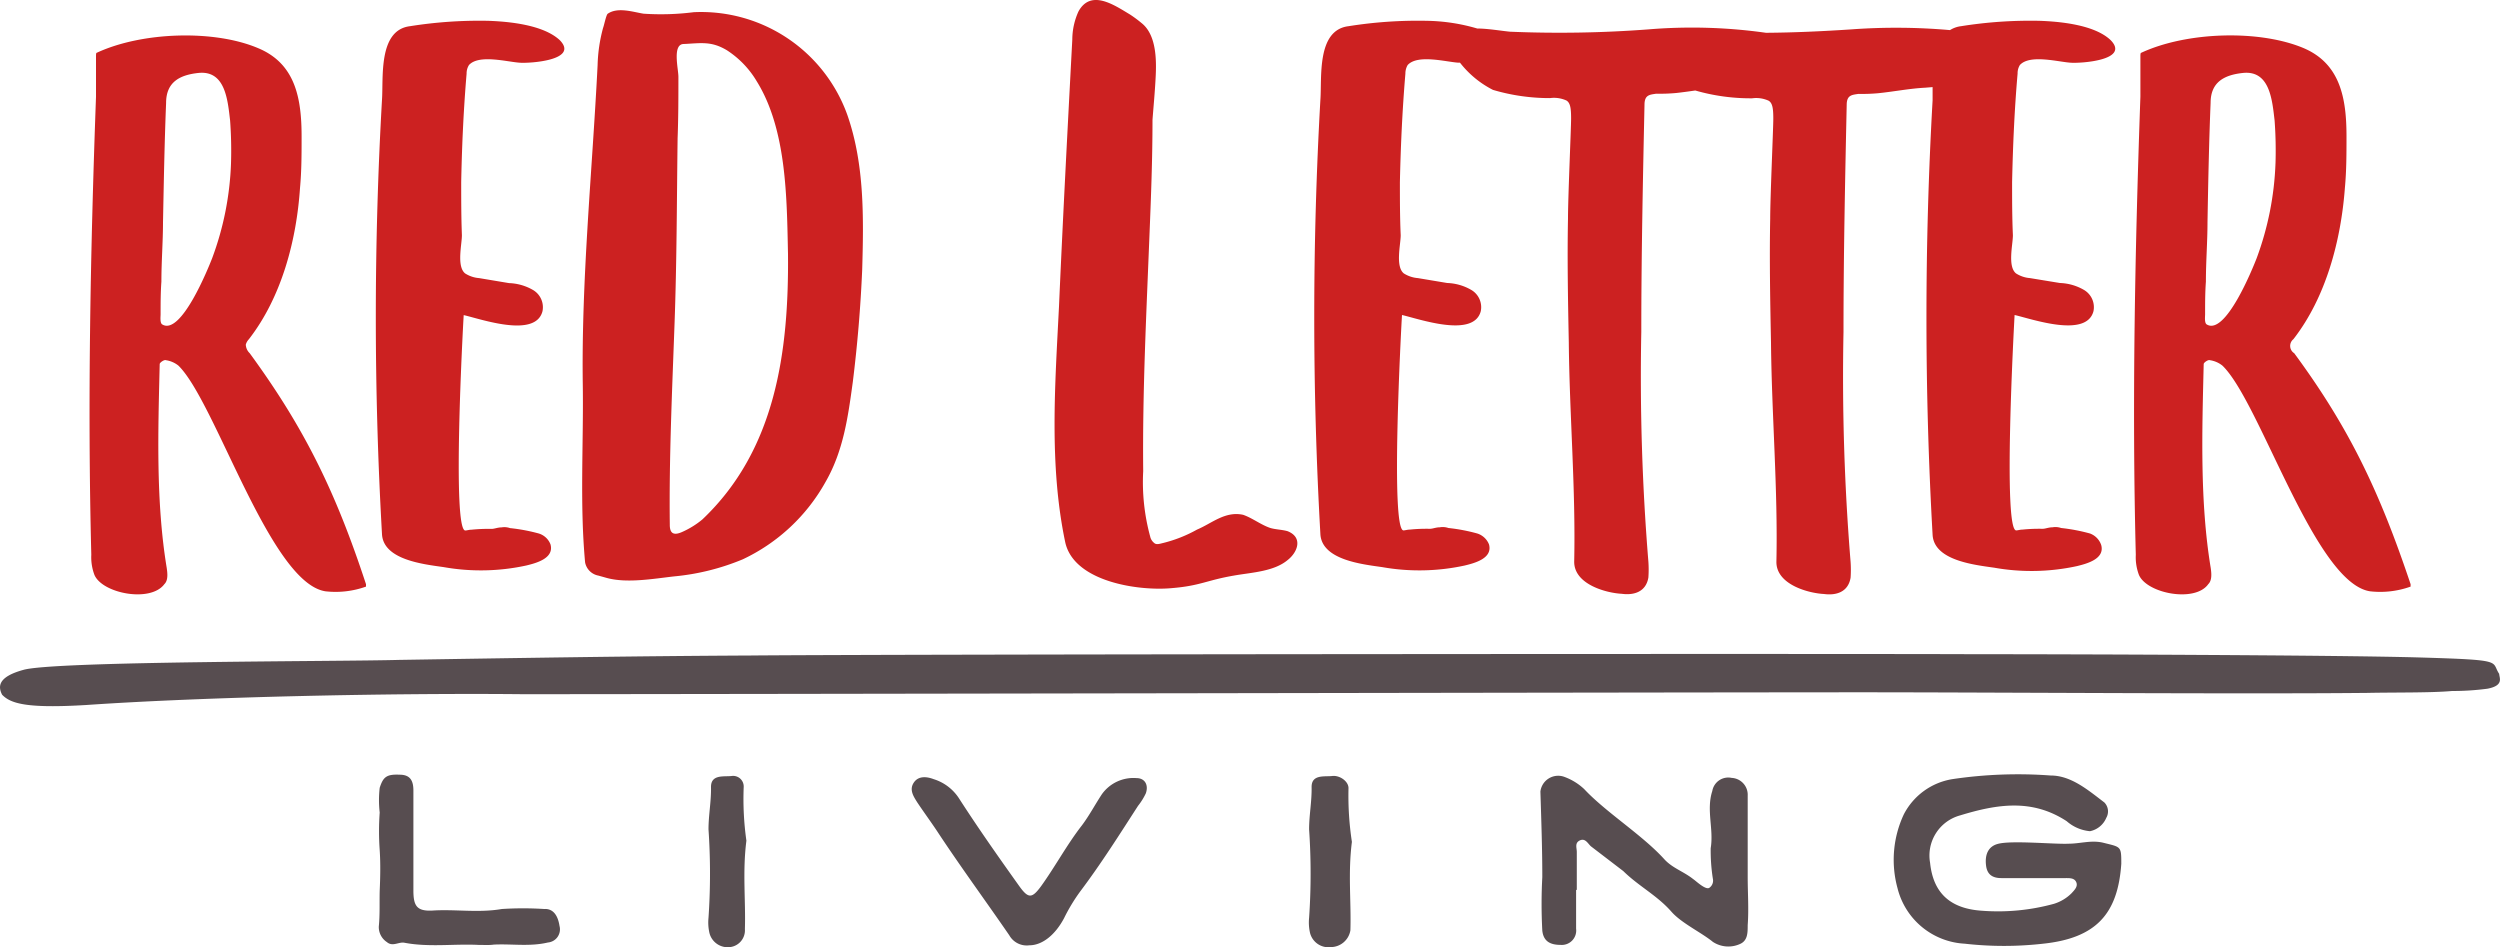 <svg xmlns="http://www.w3.org/2000/svg" id="RedLetterLivingLogo" viewBox="0 0 250 94.73"><defs><style>.cls-1{fill:#574d50}.cls-2{fill:none}.cls-3{fill:#cc2121}</style></defs><path class="cls-1" d="M.21 69.66c-.42-.82-.42-1.78 2.12-2.48 3-.89 31.66-.83 37.59-1 11.88-.19 23.33-.38 35.2-.44 14-.13 108.15-.19 122.15-.13 8.9 0 36.31.08 44.8.33s7 .37 7.85 1.64c0 .37.52 1.16-1.17 1.48a26.44 26.44 0 01-3.54.23c-2.12.19-5.52.13-8.48.19-12.3.13-37.76-.06-50.48-.06-17.82 0-116.22.19-134 .19-12.72-.13-31.74.26-43.61 1.08-5.98.36-7.58-.14-8.43-1.03zM47.83 94.68c-2.44-.12-4.92.25-7.36-.21-.59-.13-1.19.43-1.78-.07a1.8 1.8 0 01-.81-1.56c.12-1.19.06-2.37.09-3.56.06-1.34.09-2.72 0-4.09a26.08 26.08 0 010-3.75 10.77 10.77 0 010-2.47c.35-1.09.69-1.37 2-1.31 1.12 0 1.37.69 1.37 1.59v10c0 1.53.35 2.06 1.85 2 2.32-.16 4.63.25 7-.16a33.21 33.21 0 014.23 0c1-.06 1.4.82 1.53 1.69a1.32 1.32 0 01-1.16 1.66c-1.82.43-3.6.12-5.41.21-.46.07-.99.03-1.55.03zM74.64 84.26c-.4 3.13-.06 6-.15 8.84A1.69 1.69 0 0173 94.9a1.88 1.88 0 01-2.06-1.43 4.74 4.74 0 01-.09-1.5 65.2 65.2 0 000-8.84c0-1.44.28-2.81.25-4.25 0-1.28 1.31-1 2.06-1.09a1.06 1.06 0 011.21 1.1 29.75 29.75 0 00.27 5.37zM102.93 94.72a2 2 0 01-2-1c-2.4-3.49-4.93-6.93-7.27-10.49-.63-.94-1.29-1.84-1.92-2.78-.39-.62-.84-1.28-.36-2s1.35-.59 2-.34a4.66 4.66 0 012.49 1.87c1.93 3 4 5.94 6.07 8.84.9 1.25 1.26 1.22 2.16 0 1.44-2 2.58-4.15 4.09-6.09.75-1 1.32-2.09 2-3.12a3.88 3.88 0 013.46-1.61c.84 0 1.23.69.93 1.53a6.4 6.4 0 01-.78 1.25c-1.86 2.88-3.69 5.78-5.76 8.53a17.8 17.8 0 00-1.63 2.69c-.87 1.65-2.16 2.72-3.48 2.72zM135.19 84.38c-.4 3.12-.06 6-.15 8.84a2 2 0 01-1.94 1.68 1.9 1.9 0 01-2.1-1.43 4.74 4.74 0 01-.09-1.5 65.2 65.2 0 000-8.84c0-1.44.28-2.81.25-4.25 0-1.28 1.31-1 2.06-1.09s1.63.53 1.63 1.21a30.87 30.87 0 00.34 5.38zM157.61 89.16v3.9a1.44 1.44 0 01-1.53 1.62c-1 0-1.73-.31-1.85-1.43a50.07 50.07 0 010-5.34c0-2.85-.1-5.69-.19-8.56a1.79 1.79 0 012.32-1.5 5.79 5.79 0 012.06 1.25c2.19 2.34 5.79 4.57 8 7 .81.9 1.93 1.23 2.9 2 .25.16 1.22 1.1 1.6.88a.87.87 0 00.37-.9 17.9 17.9 0 01-.22-3.07c.32-1.91-.46-3.81.16-5.72a1.62 1.62 0 011.94-1.31 1.69 1.69 0 011.6 1.77v8.15c0 1.59.12 3.18 0 4.81 0 .75 0 1.53-.75 1.87a2.82 2.82 0 01-2.73-.2c-1.15-.94-3.13-1.87-4.13-3-1.44-1.65-3.27-2.55-4.83-4.08l-3.24-2.48c-.31-.28-.56-.84-1.1-.59s-.31.75-.31 1.15v3.82zM212.13 86.56c-.34 5-2.5 7.44-7.82 8a34.75 34.75 0 01-7.83 0 7.33 7.33 0 01-6.73-5.56 10.72 10.72 0 01.63-7.37 6.66 6.66 0 014.88-3.53 44.55 44.55 0 019.8-.36c2.06 0 3.76 1.47 5.38 2.7a1.28 1.28 0 01.19 1.53 2.25 2.25 0 01-1.63 1.34 4.09 4.09 0 01-2.33-1c-3.44-2.25-6.9-1.73-10.66-.58a4.16 4.16 0 00-3 4.75c.31 3 2 4.56 5.13 4.78a21.14 21.14 0 007.26-.69 4.29 4.29 0 001.76-1.06c.28-.31.65-.66.47-1.09S207 88 206.56 88h-6.42c-.87 0-1.41-.34-1.53-1.22-.16-1.22.28-2 1.25-2.22 1.41-.34 5.64.07 7 0 1.16 0 2.26-.38 3.45-.1 1.79.45 1.82.32 1.82 2.1z" transform="translate(0 -.19)"></path><path class="cls-2" d="M75.69 8.35a9.4 9.4 0 00-3-3.12c-1.56-.93-2.58-.7-4.3-.62-1.17 0-.54 2.49-.54 3.27 0 2 0 4.06-.08 6.17-.08 6.24-.08 12.41-.31 18.65-.24 6.64-.55 13.35-.47 20 0 .86.39 1.09 1.25.7a8.63 8.63 0 002-1.24c7.34-7 8.66-16.78 8.58-26.54-.08-5.56-.08-12.43-3.13-17.27zM19.9 7.5c-1.88.15-3.28.85-3.28 3-.16 4-.23 8-.31 11.94 0 2-.16 3.9-.16 5.93-.08 1.1-.08 2.19-.08 3.28 0 .23-.08.86.16 1 1.87 1.17 4.6-5.62 5-6.63a30.13 30.13 0 001.88-9.44 40.9 40.9 0 00-.11-4.32c-.22-2.03-.45-5-3.1-4.76zM224.35 7.5c-1.88.15-3.28.85-3.28 3-.16 4-.24 8-.31 11.94 0 2-.16 3.9-.16 5.93-.08 1.1-.08 2.19-.08 3.28 0 .23-.08.86.16 1 1.87 1.17 4.6-5.62 5-6.63a30.42 30.42 0 001.88-9.44 40.9 40.9 0 00-.08-4.29c-.25-2.06-.48-5.03-3.13-4.79z" transform="translate(0 -.19)"></path><path class="cls-3" d="M24.58 34.65a1.3 1.3 0 01.31-.54C28.17 29.89 29.65 24.2 30 19c.16-1.72.16-3.44.16-5.15 0-3.83-.62-7.26-4.29-8.82-4.41-1.9-11.67-1.67-16.2.44-.07 0-.07.23-.07.39v4c-.55 15.21-.86 30.59-.47 45.81a5 5 0 00.31 2c.78 1.87 5.62 2.81 7 .93.39-.38.31-1.09.23-1.63-1.09-6.64-.86-13.66-.7-20.37 0-.16.47-.47.62-.39a2.59 2.59 0 011.25.54c3.7 3.6 9.16 21.71 14.7 22.57a9 9 0 004.06-.47v-.24c-3-9.13-6.09-15.53-11.63-23.1a1.25 1.25 0 01-.39-.86zm-1.48-18.1A30.13 30.13 0 0121.22 26c-.39 1-3.12 7.8-5 6.63-.24-.15-.16-.78-.16-1 0-1.09 0-2.18.08-3.28 0-2 .16-4 .16-5.93.08-4 .15-8 .31-11.94 0-2.11 1.4-2.81 3.28-3 2.65-.24 2.88 2.73 3.12 4.76a40.9 40.9 0 01.09 4.31zM48.77 2.27a44.17 44.17 0 00-7.77.54c-3.19.39-2.65 5.15-2.8 7.34a382.06 382.06 0 000 43.47c.15 2.57 4.21 3 6.16 3.28a21.32 21.32 0 008.27-.16c.94-.23 2.81-.7 2.42-2.11a1.82 1.82 0 00-1.17-1.09A17.8 17.8 0 0051 53a1.71 1.71 0 00-.85-.07c-.39 0-.71.15-1 .15a16.64 16.64 0 00-2 .08c-.23 0-.47.08-.62.08-1.33 0-.24-20.29-.16-21.54 1.72.39 7.18 2.34 7.88-.39a2 2 0 00-.93-2.11 5.13 5.13 0 00-2.42-.7l-2.99-.5a3 3 0 01-1.4-.47c-.86-.7-.32-2.89-.32-3.82-.07-1.8-.07-3.59-.07-5.31.07-3.59.23-7.18.54-10.85a1.57 1.57 0 01.24-.86c1-1.09 3.82-.31 5.07-.23.94.08 6-.23 4-2.26-1.66-1.54-5.09-1.86-7.2-1.93zM69.37 1.41a26.06 26.06 0 01-5 .15c-1-.15-2.58-.7-3.59 0-.16.08-.39 1.25-.47 1.41a15.66 15.66 0 00-.55 3.74c-.54 10.7-1.64 21.47-1.48 32.08.08 5.85-.31 11.78.23 17.64a1.66 1.66 0 001.33 1.32l.86.24c2 .54 4.6.08 6.71-.16a23.48 23.48 0 006.87-1.71 18.47 18.47 0 008.27-7.73c1.8-3.12 2.26-6.56 2.73-10q.7-5.62.94-11.24c.15-5.23.23-10.53-1.48-15.45A15.53 15.53 0 0069.37 1.41zm.86 50.73a8.63 8.63 0 01-2 1.24c-.86.39-1.25.16-1.25-.7-.08-6.63.23-13.34.47-20 .23-6.24.23-12.41.31-18.65.08-2.11.08-4.14.08-6.17 0-.78-.63-3.27.54-3.27 1.72-.08 2.74-.31 4.3.62a9.4 9.4 0 013 3.12c3 4.84 3 11.71 3.12 17.25.09 9.78-1.23 19.61-8.57 26.56zM128.76 53.31c-.55-.16-1.17-.16-1.72-.32-.94-.31-1.8-1-2.73-1.32-1.8-.39-3.13.86-4.61 1.48a13.69 13.69 0 01-3.35 1.33c-.32.07-.71.23-.94 0a1.11 1.11 0 01-.39-.63 20.69 20.69 0 01-.7-6.55c-.08-7.81.31-15.61.62-23.42.16-3.9.31-7.8.31-11.7.08-1.1.24-2.73.32-4.37s.07-4.14-1.41-5.31a12.47 12.47 0 00-1.16-.86c-1.56-.93-3.9-2.57-5.15-.31a6.84 6.84 0 00-.62 2.81c-.47 8.9-.94 17.79-1.33 26.69-.39 7.8-1 15.84.62 23.57.86 4 7.42 4.92 10.69 4.6 2.81-.23 3.44-.78 6.17-1.25 1.72-.31 4-.39 5.39-1.56 1-.78 1.55-2.26-.01-2.88zM203.9 2.27a44.06 44.06 0 00-7.8.54 2.66 2.66 0 00-1.1.39 61.65 61.65 0 00-9.89-.07c-2.88.19-5.7.32-8.51.34a52.79 52.79 0 00-11.78-.34 118.34 118.34 0 01-13.82.23c-1-.1-2.18-.31-3.28-.32a18.82 18.82 0 00-5.06-.77 44.11 44.11 0 00-7.81.54c-3.2.39-2.65 5.15-2.81 7.34a384.38 384.38 0 000 43.47c.16 2.57 4.21 3 6.17 3.28a21.32 21.32 0 008.27-.16c.94-.23 2.81-.7 2.42-2.11a1.87 1.87 0 00-1.17-1.09 17.8 17.8 0 00-2.89-.55 1.74 1.74 0 00-.86-.07c-.39 0-.7.15-1 .15a16.48 16.48 0 00-2 .08c-.24 0-.47.08-.63.08-1.32 0-.23-20.29-.15-21.54 1.71.39 7.18 2.34 7.88-.39a2 2 0 00-.94-2.11 5.13 5.13 0 00-2.42-.7l-2.93-.49a3.07 3.07 0 01-1.41-.47c-.86-.7-.31-2.89-.31-3.82-.08-1.8-.08-3.59-.08-5.31.08-3.59.24-7.18.55-10.85a1.65 1.65 0 01.23-.86c1-1.09 3.83-.31 5.07-.23h.16a9.81 9.81 0 003.3 2.72 19.89 19.89 0 005.7.82 3 3 0 011.64.24c.39.23.47.78.47 1.79s-.31 7.88-.31 10c-.08 4.14 0 8.27.08 12.41.07 7.26.7 14.67.54 21.93 0 2.26 3.2 3.12 4.76 3.2 1.17.16 2.42-.16 2.66-1.64a11.58 11.58 0 000-1.56 227.65 227.65 0 01-.71-23c0-7.5.16-15.3.32-22.71 0-1 .54-1 1.17-1.1a17.89 17.89 0 002-.07c.64-.07 1.28-.16 1.91-.25a19.89 19.89 0 005.69.78 3 3 0 011.64.24c.39.23.47.78.47 1.79s-.31 7.88-.31 10c-.08 4.14 0 8.27.08 12.41.07 7.26.7 14.67.54 21.93 0 2.26 3.2 3.12 4.76 3.2 1.17.16 2.42-.16 2.66-1.64a11.58 11.58 0 000-1.56 227.65 227.65 0 01-.71-23c0-7.5.16-15.3.32-22.71 0-1 .54-1 1.17-1.1a17.89 17.89 0 002-.07c1.56-.16 3.12-.47 4.68-.55l.74-.06v1.31a384.38 384.38 0 000 43.47c.15 2.57 4.21 3 6.16 3.28a21.37 21.37 0 008.28-.16c.93-.23 2.81-.7 2.42-2.11a1.87 1.87 0 00-1.12-1.15 18 18 0 00-2.89-.55 1.75 1.75 0 00-.86-.07c-.39 0-.7.15-1 .15a16.39 16.39 0 00-2 .08c-.24 0-.47.08-.63.08-1.33 0-.23-20.29-.16-21.54 1.72.39 7.19 2.34 7.89-.39a2 2 0 00-.94-2.11 5.13 5.13 0 00-2.42-.7L203 28a3 3 0 01-1.4-.47c-.86-.7-.31-2.89-.31-3.82-.08-1.8-.08-3.59-.08-5.31.08-3.59.23-7.18.55-10.85a1.56 1.56 0 01.23-.86c1-1.09 3.82-.31 5.07-.23.94.08 6-.23 4-2.26-1.62-1.54-5.06-1.86-7.16-1.93zM229.42 35.51a.86.86 0 01-.08-1.4c3.28-4.22 4.76-9.91 5.15-15.14.16-1.72.16-3.44.16-5.15 0-3.83-.63-7.26-4.29-8.82-4.45-1.87-11.71-1.64-16.24.47-.08 0-.08.23-.08.39v4c-.54 15.21-.85 30.59-.46 45.81a5 5 0 00.31 2c.78 1.87 5.62 2.81 6.94.93.39-.38.32-1.09.24-1.63-1.09-6.64-.86-13.66-.7-20.37 0-.16.46-.47.62-.39a2.59 2.59 0 011.25.54c3.76 3.6 9.21 21.71 14.76 22.57a9 9 0 004.06-.47v-.24c-3.06-9.13-6.06-15.53-11.64-23.1zm-1.87-19a30.42 30.42 0 01-1.88 9.49c-.39 1-3.12 7.8-5 6.63-.24-.15-.16-.78-.16-1 0-1.09 0-2.18.08-3.28 0-2 .16-4 .16-5.93.07-4 .15-8 .31-11.94 0-2.11 1.4-2.81 3.28-3 2.65-.24 2.88 2.73 3.12 4.76a40.9 40.9 0 01.09 4.31z" transform="translate(0 -.19)"></path></svg>